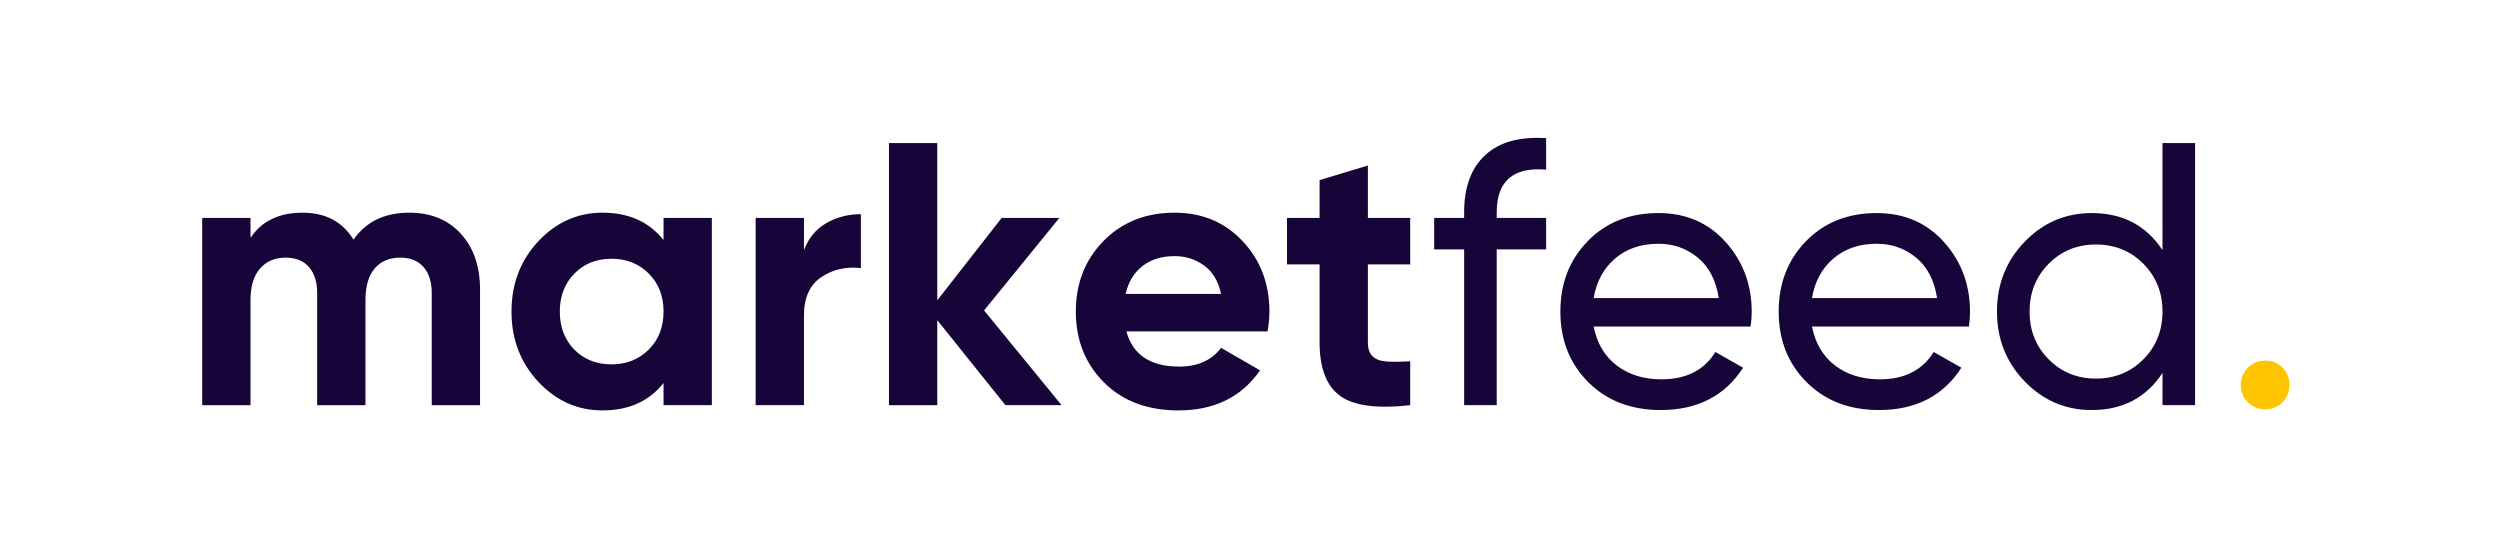 <svg xmlns="http://www.w3.org/2000/svg" width="272" height="60"><g fill="none"><path fill="#170439" d="M27.256 44.082V32.634c0-1.494.346-2.635 1.038-3.422.693-.788 1.623-1.182 2.791-1.182 1.087 0 1.929.34 2.526 1.019.598.679.896 1.63.896 2.852v12.181h5.256V32.634c0-1.494.333-2.635.998-3.422.666-.788 1.596-1.182 2.791-1.182 1.086 0 1.928.34 2.526 1.019.597.679.896 1.63.896 2.852v12.181h5.256V31.534c0-2.553-.7-4.59-2.098-6.111-1.4-1.521-3.266-2.282-5.602-2.282-2.69 0-4.713.978-6.07 2.934-1.196-1.956-3.043-2.934-5.541-2.934-2.554 0-4.441.91-5.663 2.73v-2.16H22v20.371h5.256Zm38.296.57c2.852 0 5.066-.99 6.64-2.974v2.404h5.257v-20.37h-5.256v2.403c-1.575-1.982-3.789-2.974-6.64-2.974-2.717 0-5.046 1.04-6.988 3.117-1.942 2.078-2.913 4.624-2.913 7.639 0 3.015.971 5.561 2.913 7.639 1.942 2.078 4.271 3.117 6.987 3.117Zm.978-5.01c-1.63 0-2.974-.53-4.033-1.59-1.06-1.086-1.59-2.471-1.59-4.155 0-1.684.53-3.062 1.59-4.135 1.059-1.073 2.403-1.61 4.033-1.61 1.63 0 2.98.537 4.054 1.61 1.073 1.073 1.609 2.451 1.609 4.135 0 1.684-.536 3.062-1.61 4.135-1.072 1.073-2.423 1.61-4.053 1.61Zm20.94 4.44v-9.737c0-1.955.632-3.354 1.895-4.196 1.263-.842 2.696-1.168 4.298-.978v-5.867c-1.385 0-2.64.326-3.768.978-1.127.652-1.935 1.63-2.424 2.933v-3.503h-5.256v20.37h5.256Zm14.505 0v-9.248l7.414 9.248h6.112l-8.434-10.307 8.19-10.063h-6.275l-7.007 8.963V15.563h-5.256v28.52h5.256Zm26.237.57c3.911 0 6.872-1.453 8.881-4.359l-4.237-2.444c-1.032 1.358-2.553 2.037-4.563 2.037-3.123 0-5.038-1.277-5.744-3.83h15.36c.135-.76.203-1.48.203-2.16 0-3.041-.971-5.594-2.913-7.658-1.942-2.065-4.407-3.097-7.395-3.097-3.15 0-5.73 1.026-7.74 3.076s-3.015 4.61-3.015 7.68c0 3.096 1.018 5.663 3.055 7.7s4.74 3.056 8.108 3.056Zm4.644-12.67h-10.389c.3-1.304.91-2.315 1.834-3.035.923-.72 2.091-1.08 3.503-1.08 1.196 0 2.262.34 3.199 1.019.937.679 1.555 1.71 1.853 3.096Zm12.936 11.082c1.48 1.086 4.026 1.426 7.639 1.018v-4.767c-1.005.055-1.847.062-2.526.02-.68-.04-1.195-.223-1.549-.55-.353-.325-.53-.841-.53-1.547v-8.474h4.605v-5.052h-4.604v-5.704l-5.256 1.589v4.115h-3.544v5.052h3.544v8.474c0 2.797.74 4.74 2.22 5.826Zm17.05 1.018V27.134h5.378v-3.422h-5.378V23.1c0-3.396 1.792-4.944 5.378-4.645v-3.422c-2.88-.19-5.086.42-6.62 1.833-1.535 1.413-2.303 3.49-2.303 6.234v.61h-3.259v3.423h3.26v16.948h3.544Zm17.844.53c3.993 0 6.98-1.535 8.963-4.604l-3.015-1.711c-1.222 1.983-3.177 2.974-5.866 2.974-1.929 0-3.551-.502-4.869-1.507-1.317-1.005-2.152-2.418-2.505-4.237h17.07c.082-.544.122-1.073.122-1.59 0-2.96-.943-5.493-2.831-7.598-1.888-2.104-4.325-3.157-7.313-3.157-3.15 0-5.717 1.019-7.7 3.056-1.983 2.037-2.974 4.59-2.974 7.659 0 3.096 1.011 5.656 3.035 7.68 2.023 2.023 4.651 3.035 7.883 3.035Zm6.315-12.182h-13.607c.298-1.792 1.072-3.225 2.322-4.298s2.825-1.61 4.726-1.61c1.63 0 3.055.503 4.278 1.508 1.222 1.005 1.982 2.472 2.281 4.4Zm17.437 12.182c3.993 0 6.98-1.535 8.963-4.604l-3.015-1.711c-1.222 1.983-3.177 2.974-5.866 2.974-1.929 0-3.551-.502-4.869-1.507-1.317-1.005-2.152-2.418-2.505-4.237h17.07c.082-.544.122-1.073.122-1.59 0-2.96-.943-5.493-2.831-7.598-1.888-2.104-4.325-3.157-7.313-3.157-3.15 0-5.717 1.019-7.7 3.056-1.983 2.037-2.974 4.59-2.974 7.659 0 3.096 1.011 5.656 3.035 7.68 2.023 2.023 4.651 3.035 7.883 3.035Zm6.315-12.182h-13.607c.298-1.792 1.073-3.225 2.322-4.298 1.25-1.073 2.825-1.61 4.726-1.61 1.63 0 3.055.503 4.278 1.508 1.222 1.005 1.982 2.472 2.281 4.4Zm16.826 12.182c3.368 0 5.935-1.345 7.7-4.034v3.504h3.545V15.563h-3.545v11.652c-1.765-2.689-4.332-4.033-7.7-4.033-2.852 0-5.283 1.039-7.292 3.117-2.01 2.078-3.015 4.61-3.015 7.598 0 2.988 1.005 5.52 3.015 7.598 2.01 2.078 4.44 3.117 7.292 3.117Zm.448-3.422c-2.037 0-3.748-.7-5.133-2.099-1.385-1.398-2.078-3.13-2.078-5.194s.693-3.796 2.078-5.195c1.385-1.398 3.096-2.098 5.133-2.098 2.065 0 3.79.7 5.174 2.098 1.386 1.4 2.078 3.13 2.078 5.195 0 2.064-.692 3.796-2.078 5.194-1.385 1.4-3.11 2.099-5.174 2.099Z"/><path fill="#FFC400" d="M246.442 44.53c.76 0 1.392-.258 1.895-.774.502-.516.753-1.14.753-1.874 0-.733-.25-1.358-.753-1.874s-1.134-.774-1.895-.774c-.733 0-1.358.258-1.874.774a2.553 2.553 0 0 0-.774 1.874c0 .734.258 1.358.774 1.874s1.141.774 1.874.774Z"/></g></svg>